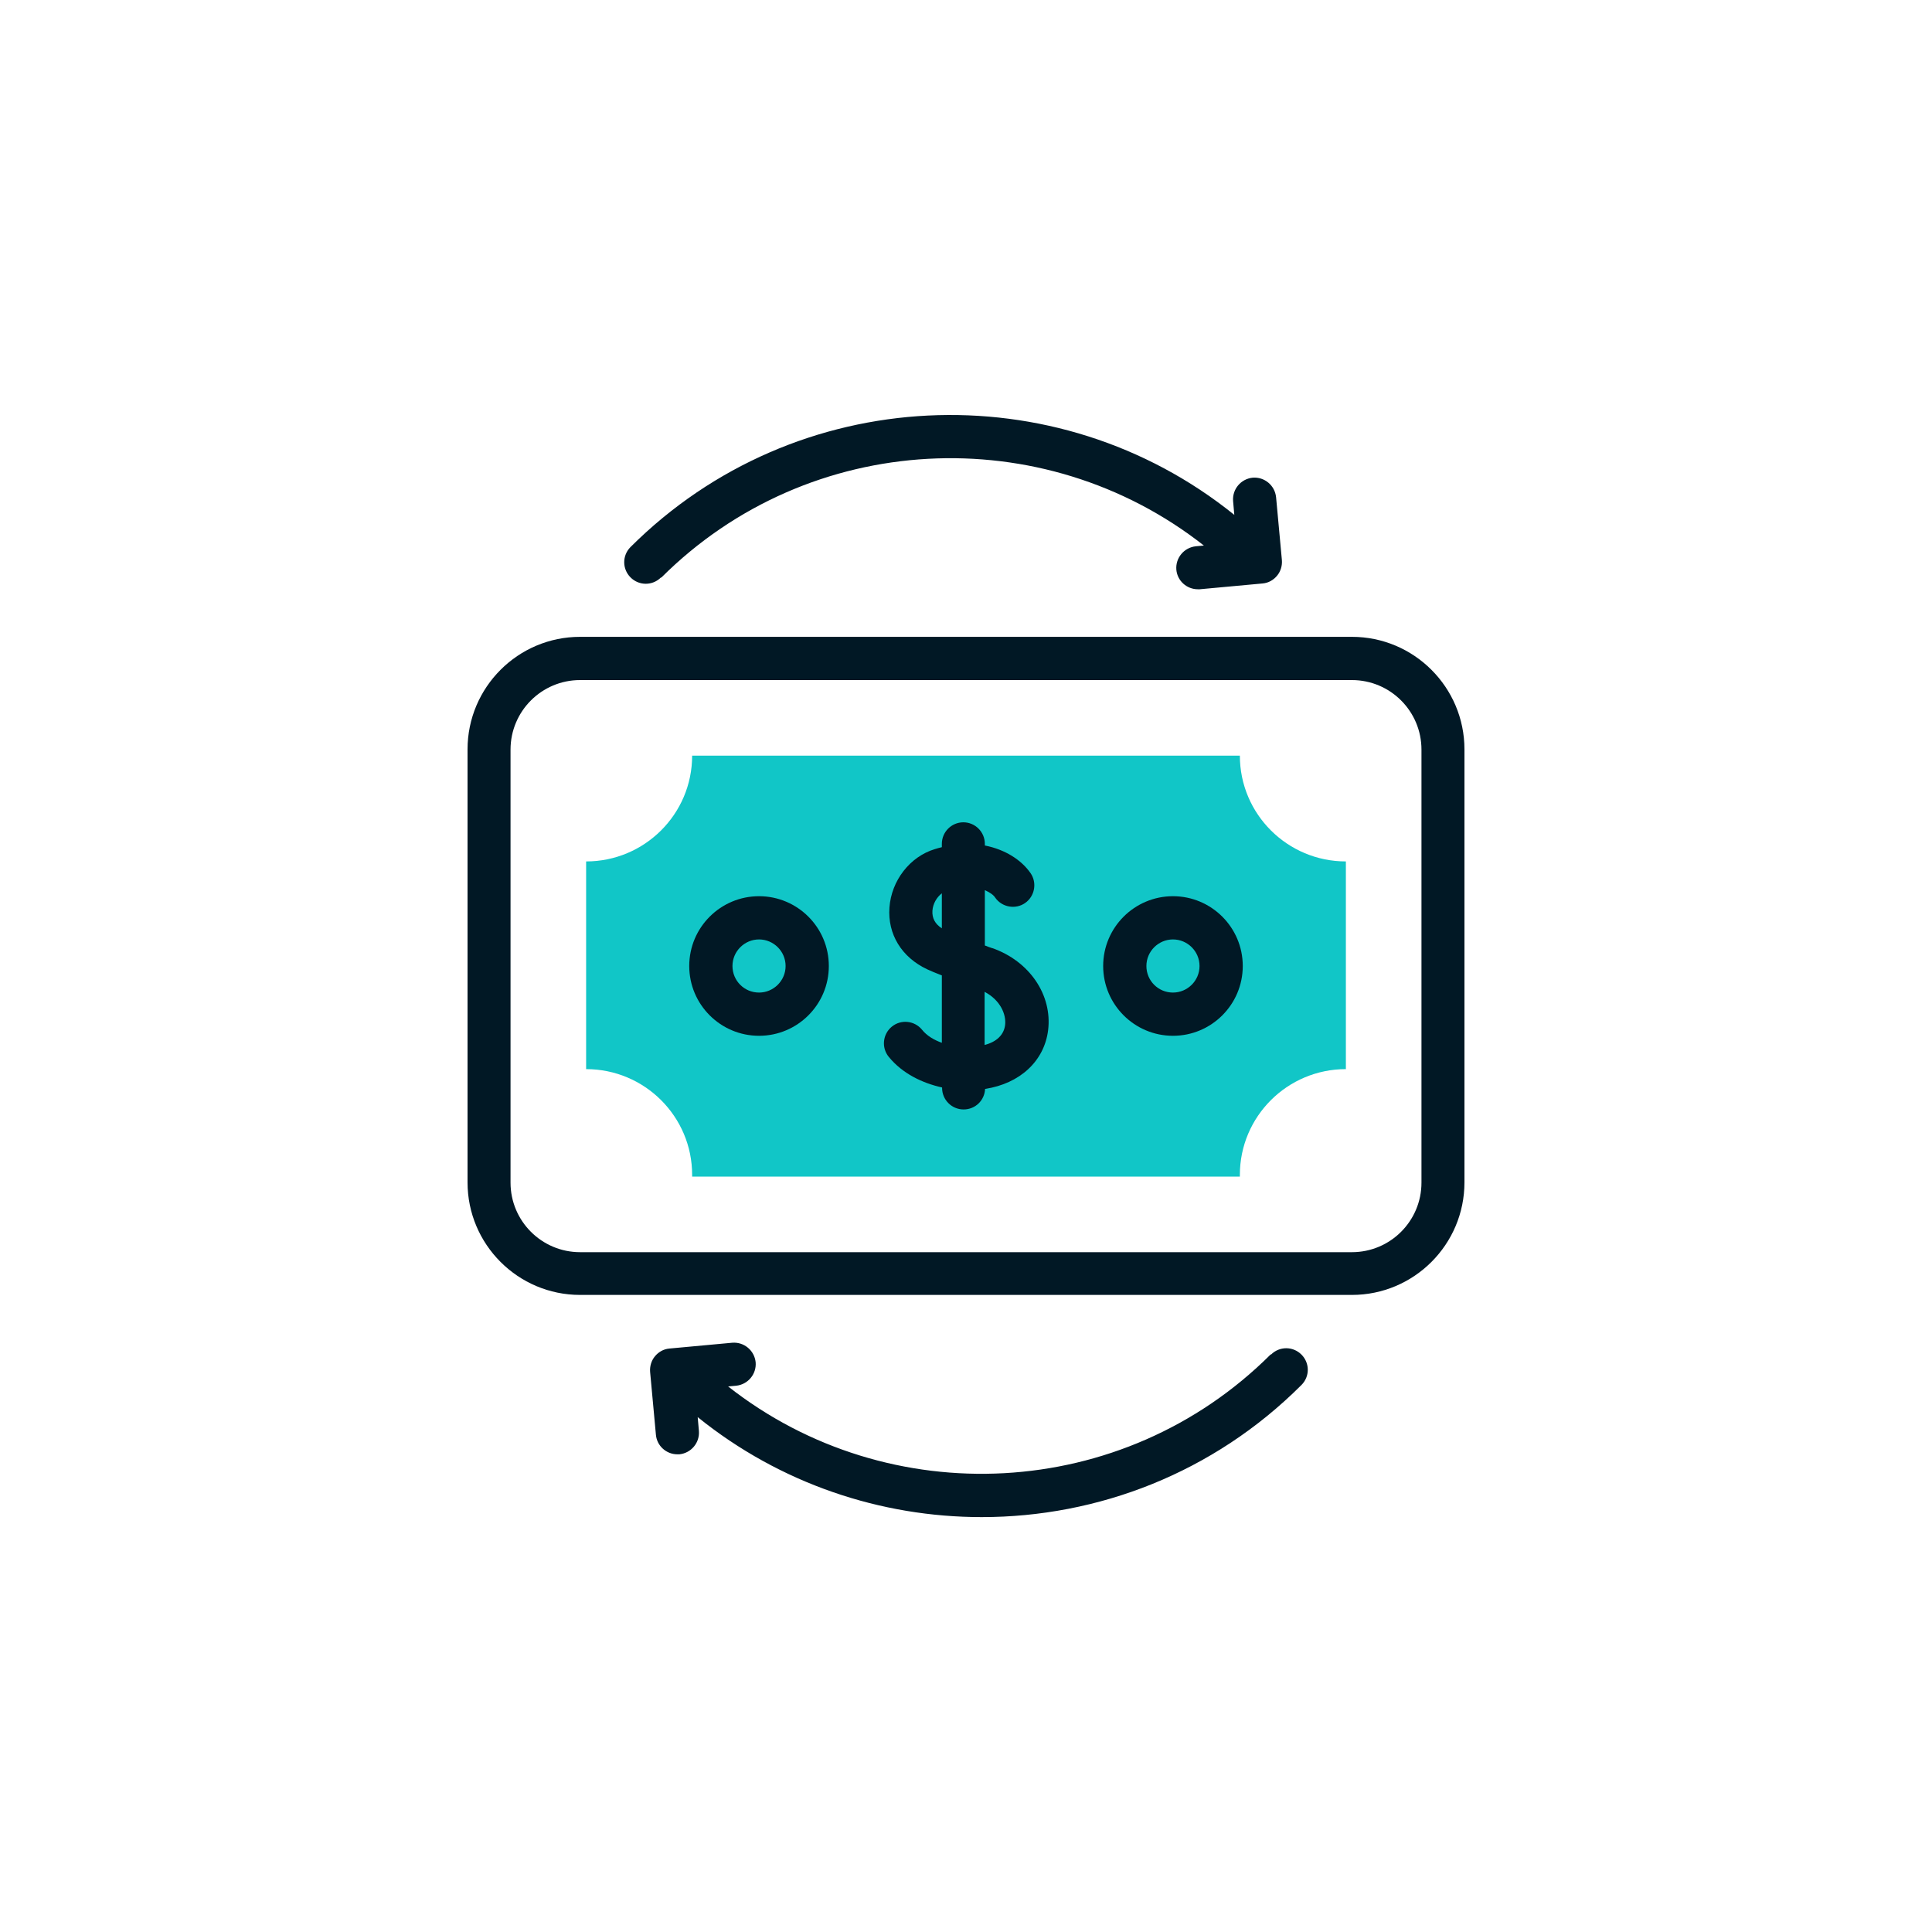 <?xml version="1.0" encoding="UTF-8"?><svg id="Capa_1" xmlns="http://www.w3.org/2000/svg" viewBox="0 0 80 80"><path d="M24.27,35.67v8.6c2.42,0,4.39,1.96,4.39,4.38,0,.02,0,.04,0,.07h22.68s0-.04,0-.07c0-2.42,1.97-4.38,4.39-4.38v-8.6c-2.42,0-4.39-1.96-4.39-4.38h-22.68c0,2.42-1.97,4.38-4.39,4.38Z" style="fill:#11c6c7;"/><path d="M55.98,26.37h-31.96c-2.57,0-4.66,2.09-4.66,4.66v17.93c0,2.57,2.09,4.66,4.66,4.66h31.96c2.57,0,4.66-2.09,4.66-4.66v-17.93c0-2.57-2.09-4.66-4.66-4.66h0ZM58.86,48.97c0,1.59-1.29,2.88-2.88,2.88h-31.96c-1.59,0-2.88-1.29-2.88-2.88v-17.93c0-1.59,1.29-2.88,2.88-2.88h31.96c1.59,0,2.88,1.29,2.88,2.88v17.93Z" style="fill:#011825;"/><path d="M41.08,39.26c-.11-.04-.21-.07-.3-.11v-2.29c.21.09.36.2.43.31.28.4.84.5,1.24.22.4-.28.5-.84.22-1.24-.37-.53-1.03-.97-1.89-1.14v-.07c0-.49-.4-.89-.89-.89s-.89.4-.89.89v.14c-.09.02-.19.05-.29.08-1.03.31-1.8,1.3-1.88,2.42-.08,1.1.5,2.06,1.57,2.56.13.06.34.15.6.25v2.79c-.33-.12-.62-.29-.82-.54-.31-.38-.87-.44-1.25-.13-.38.31-.44.87-.13,1.25.57.7,1.4,1.09,2.21,1.27v.02c0,.49.4.89.89.89s.87-.38.89-.85c1.44-.22,2.45-1.15,2.61-2.43.18-1.46-.77-2.86-2.31-3.4h0ZM38.61,37.71c.02-.29.18-.56.39-.72v1.45c-.28-.18-.41-.42-.39-.73ZM41.62,42.44c-.05.41-.35.7-.85.83v-2.2c.65.34.9.93.85,1.37Z" style="fill:#011825;"/><path d="M48.57,37.11c-1.59,0-2.89,1.29-2.89,2.89s1.3,2.89,2.89,2.89,2.89-1.29,2.89-2.89-1.3-2.89-2.89-2.89ZM48.57,41.1c-.61,0-1.1-.49-1.1-1.1s.5-1.1,1.1-1.1,1.1.49,1.1,1.1c0,.61-.5,1.1-1.1,1.1Z" style="fill:#011825;"/><path d="M31.43,37.11c-1.59,0-2.89,1.29-2.89,2.89s1.3,2.89,2.89,2.89,2.89-1.29,2.89-2.89-1.3-2.89-2.89-2.89ZM31.43,41.1c-.61,0-1.1-.49-1.1-1.1s.5-1.1,1.1-1.1,1.1.49,1.1,1.1-.5,1.1-1.1,1.1Z" style="fill:#011825;"/><path d="M27.38,23.92c6.13-6.12,15.82-6.56,22.47-1.33l-.33.03c-.49.05-.85.48-.81.97.04.46.43.81.89.81.03,0,.05,0,.08,0l2.6-.24c.24-.02.45-.14.6-.32.15-.18.22-.42.2-.65l-.24-2.6c-.05-.49-.48-.85-.97-.81-.49.05-.85.48-.81.97l.05.57c-7.35-5.93-18.17-5.48-25,1.33-.35.35-.35.91,0,1.26.35.35.91.35,1.26,0Z" style="fill:#011825;"/><path d="M52.62,56.08c-6.13,6.12-15.82,6.56-22.47,1.33l.33-.03c.49-.05.85-.48.81-.97-.05-.49-.48-.85-.97-.81l-2.6.24c-.24.02-.45.14-.6.32-.15.18-.22.42-.2.65l.24,2.6c.04.46.43.81.89.81.03,0,.05,0,.08,0,.49-.05.85-.48.81-.97l-.05-.57c3.42,2.76,7.59,4.14,11.76,4.14,4.8,0,9.59-1.82,13.24-5.47.35-.35.35-.91,0-1.26-.35-.35-.91-.35-1.26,0h0Z" style="fill:#011825;"/></svg>